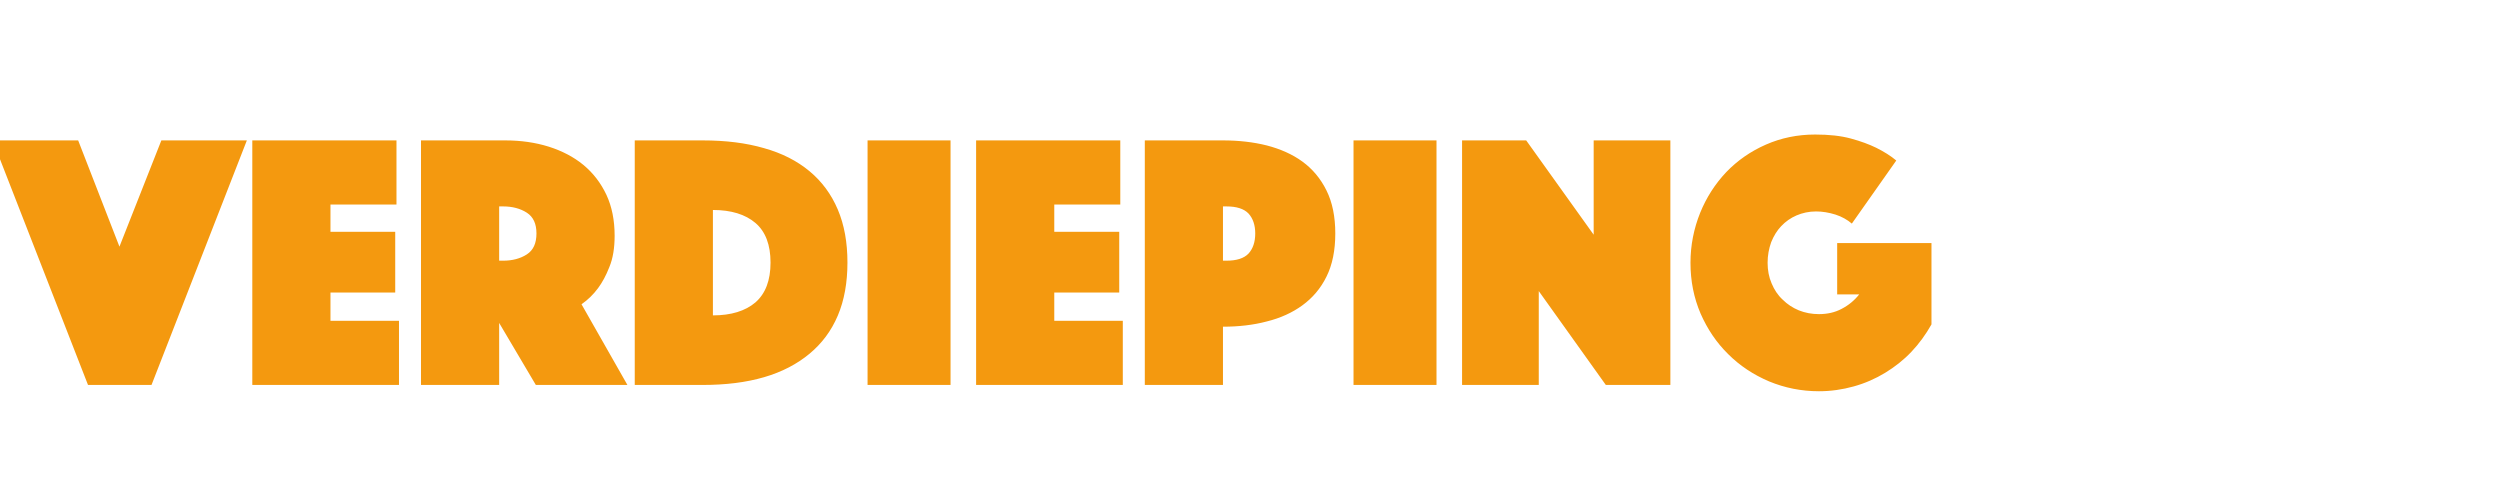 <?xml version="1.0" standalone="no"?><!DOCTYPE svg PUBLIC "-//W3C//DTD SVG 1.1//EN" "http://www.w3.org/Graphics/SVG/1.1/DTD/svg11.dtd"><svg xmlns="http://www.w3.org/2000/svg" version="1.1" width="1193px" height="236px" viewBox="0 -67 1193 236" style="top:-67px">  <desc>verdieping</desc>  <defs/>  <g id="Polygon9874">    <path d="M 37.3 0 L 57 50.7 L 77 0 L 117.8 0 L 72.3 116.7 L 42 116.7 L -3.5 0 L 37.3 0 Z M 120.4 0 L 189.2 0 L 189.2 30.6 L 157.7 30.6 L 157.7 43.6 L 188.6 43.6 L 188.6 72.6 L 157.7 72.6 L 157.7 86.1 L 190.4 86.1 L 190.4 116.7 L 120.4 116.7 L 120.4 0 Z M 200.9 0 C 200.9 0 241.15 0 241.1 0 C 248.6 0 255.5 1 261.9 3 C 268.2 5 273.8 7.9 278.4 11.7 C 283.1 15.6 286.7 20.3 289.4 26 C 292 31.6 293.3 38.1 293.3 45.5 C 293.3 51.3 292.5 56.3 290.8 60.4 C 289.2 64.5 287.4 67.8 285.4 70.5 C 283.1 73.6 280.5 76.1 277.5 78.2 C 277.55 78.22 299.4 116.7 299.4 116.7 L 255.7 116.7 L 238.2 87.1 L 238.2 116.7 L 200.9 116.7 L 200.9 0 Z M 238.2 57.4 C 238.2 57.4 240.1 57.4 240.1 57.4 C 244.5 57.4 248.3 56.4 251.4 54.4 C 254.5 52.4 256 49.1 256 44.4 C 256 39.8 254.5 36.5 251.4 34.5 C 248.3 32.5 244.5 31.5 240.1 31.5 C 240.1 31.5 238.2 31.5 238.2 31.5 L 238.2 57.4 Z M 302.9 116.7 L 302.9 0 C 302.9 0 335.3 0 335.3 0 C 346.3 0 356 1.2 364.6 3.7 C 373.2 6.1 380.4 9.8 386.3 14.7 C 392.2 19.6 396.7 25.7 399.8 33 C 402.9 40.3 404.4 48.7 404.4 58.3 C 404.4 67.8 402.9 76.3 399.8 83.6 C 396.7 90.9 392.2 96.9 386.3 101.8 C 380.4 106.7 373.2 110.5 364.6 113 C 356 115.5 346.3 116.7 335.3 116.7 C 335.3 116.72 302.9 116.7 302.9 116.7 Z M 340.2 83.5 C 348.9 83.5 355.7 81.4 360.5 77.3 C 365.3 73.1 367.7 66.8 367.7 58.3 C 367.7 49.8 365.3 43.5 360.5 39.4 C 355.7 35.3 348.9 33.2 340.2 33.2 C 340.2 33.2 340.2 83.5 340.2 83.5 Z M 414 0 L 453.6 0 L 453.6 116.7 L 414 116.7 L 414 0 Z M 465.8 0 L 534.6 0 L 534.6 30.6 L 503.1 30.6 L 503.1 43.6 L 534.1 43.6 L 534.1 72.6 L 503.1 72.6 L 503.1 86.1 L 535.8 86.1 L 535.8 116.7 L 465.8 116.7 L 465.8 0 Z M 637.2 44.4 C 637.2 52.5 635.8 59.4 633 65 C 630.2 70.7 626.3 75.2 621.5 78.7 C 616.7 82.2 611 84.8 604.5 86.4 C 598.1 88.1 591.1 88.9 583.6 88.9 C 583.62 88.9 583.6 116.7 583.6 116.7 L 546.3 116.7 L 546.3 0 C 546.3 0 583.62 0 583.6 0 C 591.1 0 598.1 0.8 604.5 2.4 C 611 4.1 616.7 6.6 621.5 10.1 C 626.3 13.6 630.2 18.2 633 23.9 C 635.8 29.5 637.2 36.4 637.2 44.4 Z M 583.6 57.4 C 583.6 57.4 585.19 57.4 585.2 57.4 C 590.1 57.4 593.6 56.3 595.8 54 C 597.9 51.7 599 48.5 599 44.4 C 599 40.4 597.9 37.2 595.8 34.9 C 593.6 32.6 590.1 31.5 585.2 31.5 C 585.19 31.5 583.6 31.5 583.6 31.5 L 583.6 57.4 Z M 645.9 0 L 685.5 0 L 685.5 116.7 L 645.9 116.7 L 645.9 0 Z M 697.7 0 L 728.3 0 L 760.5 45 L 760.5 0 L 797.1 0 L 797.1 116.7 L 766.3 116.7 L 734.3 71.9 L 734.3 116.7 L 697.7 116.7 L 697.7 0 Z M 883.7 39.7 C 881.6 37.9 879 36.4 875.9 35.4 C 872.7 34.4 869.6 33.9 866.6 33.9 C 863.2 33.9 860.1 34.6 857.3 35.8 C 854.5 37 852.1 38.7 850 40.9 C 848 43 846.4 45.6 845.2 48.6 C 844.1 51.7 843.5 54.9 843.5 58.4 C 843.5 61.9 844.1 65.2 845.4 68.2 C 846.7 71.3 848.4 73.9 850.7 76 C 852.9 78.2 855.5 79.9 858.4 81.1 C 861.4 82.3 864.6 82.9 868 82.9 C 872 82.9 875.6 82.1 878.8 80.4 C 882.1 78.7 884.9 76.4 887.2 73.5 C 887.24 73.5 876.7 73.5 876.7 73.5 L 876.7 49 L 921.7 49 C 921.7 49 921.71 87.85 921.7 87.8 C 919 92.6 915.8 97 912.1 100.9 C 908.4 104.8 904.2 108.1 899.6 110.9 C 895 113.7 890 115.9 884.6 117.4 C 879.2 118.9 873.7 119.7 868 119.7 C 859.6 119.7 851.7 118.1 844.2 115 C 836.7 111.8 830.2 107.5 824.7 102 C 819.1 96.5 814.8 90.1 811.5 82.6 C 808.3 75.1 806.7 67.1 806.7 58.4 C 806.7 50 808.3 42.1 811.3 34.6 C 814.3 27.2 818.5 20.7 823.8 15.1 C 829.1 9.6 835.4 5.2 842.7 2 C 850 -1.2 857.8 -2.8 866.2 -2.8 C 872.8 -2.8 878.4 -2.2 883.2 -0.9 C 888 0.4 892 1.9 895.3 3.5 C 899.1 5.4 902.3 7.4 904.9 9.6 C 904.9 9.6 883.7 39.7 883.7 39.7 Z " stroke="none" fill="#f4990f"/>  </g></svg>